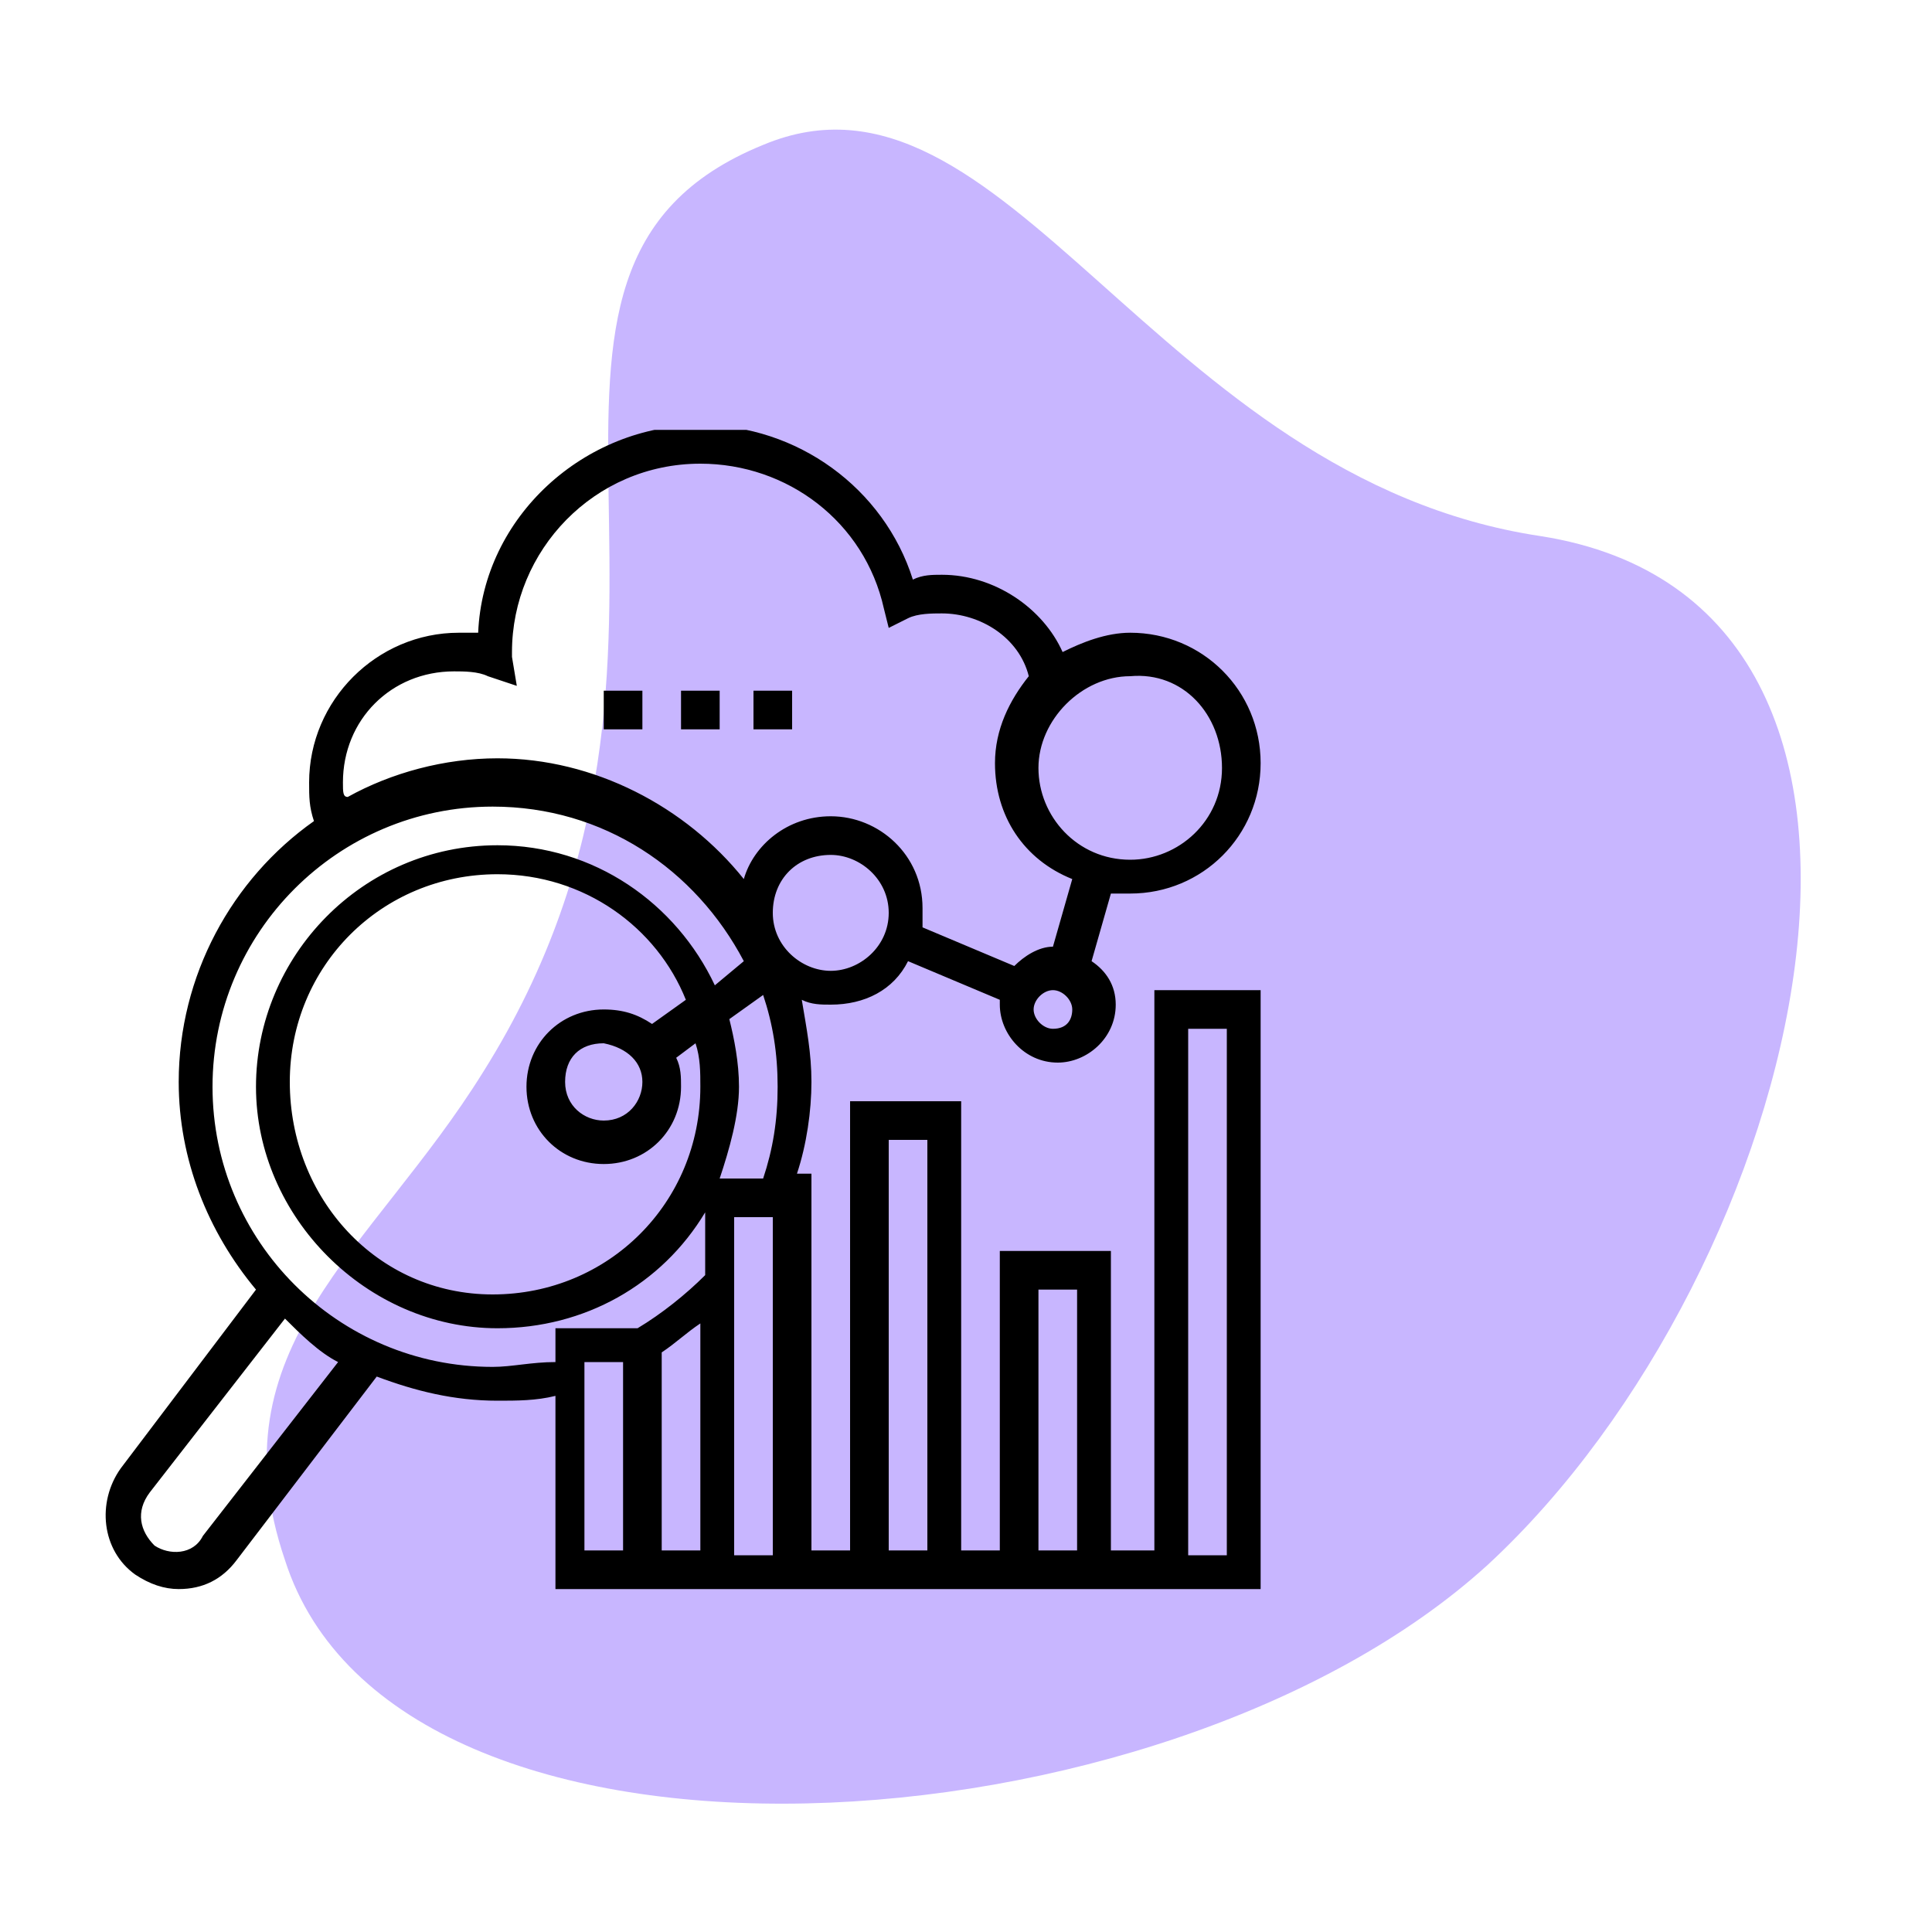 <?xml version="1.0" encoding="utf-8"?>
<!-- Generator: Adobe Illustrator 24.0.1, SVG Export Plug-In . SVG Version: 6.00 Build 0)  -->
<svg version="1.1" id="Layer_1" xmlns="http://www.w3.org/2000/svg" xmlns:xlink="http://www.w3.org/1999/xlink" x="0px" y="0px"
	 viewBox="0 0 40 40" style="enable-background:new 0 0 40 40;" xml:space="preserve">
<style type="text/css">
	.st0{opacity:0.39;fill:url(#SVGID_1_);}
	.st1{fill:none;}
	.st2{opacity:0.39;fill:url(#SVGID_2_);}
	.st3{opacity:0.39;fill:url(#SVGID_3_);}
	.st4{clip-path:url(#SVGID_5_);}
	.st5{opacity:0.39;fill:url(#SVGID_6_);}
	.st6{opacity:0.39;fill:url(#SVGID_7_);}
	.st7{clip-path:url(#SVGID_9_);}
</style>
<g>
	<linearGradient id="SVGID_1_" gradientUnits="userSpaceOnUse" x1="-11.623" y1="20" x2="-11.123" y2="20">
		<stop  offset="0" style="stop-color:#9F37FF"/>
		<stop  offset="1" style="stop-color:#7042FF"/>
	</linearGradient>
	<path class="st0" d="M10,22.2C15.6,13.3,9.4,5.6,15.8,3c5-2.1,8.1,6.9,16.1,8.1c8.9,1.4,5.5,15.2-1.1,21.3
		c-6.7,6.1-22.6,7.1-24.9-0.1C4.4,27.9,7.7,25.9,10,22.2z"/>
	<g>
		<g>
			<defs>
				<rect id="SVGID_4_" x="2" y="8.9" width="24.1" height="24"/>
			</defs>
			<clipPath id="SVGID_2_">
				<use xlink:href="#SVGID_4_"  style="overflow:visible;"/>
			</clipPath>
			<path style="clip-path:url(#SVGID_2_);" d="M23.8,32.1H23v-6.2h-2.3v6.2h-0.8v-9.3h-2.3v9.3h-0.8v-7.8h-0.3
				c0.2-0.6,0.3-1.3,0.3-1.9c0-0.6-0.1-1.1-0.2-1.7c0.2,0.1,0.4,0.1,0.6,0.1c0.7,0,1.3-0.3,1.6-0.9l1.9,0.8c0,0,0,0,0,0.1
				c0,0.6,0.5,1.2,1.2,1.2c0.6,0,1.2-0.5,1.2-1.2c0-0.4-0.2-0.7-0.5-0.9l0.4-1.4c0.1,0,0.3,0,0.4,0c1.5,0,2.7-1.2,2.7-2.7
				s-1.2-2.7-2.7-2.7c-0.5,0-1,0.2-1.4,0.4c-0.4-0.9-1.4-1.6-2.5-1.6c-0.2,0-0.4,0-0.6,0.1c-0.6-1.9-2.4-3.2-4.4-3.2
				c-2.4,0-4.5,1.9-4.6,4.3c-0.1,0-0.3,0-0.4,0c-1.7,0-3.1,1.4-3.1,3.1c0,0.3,0,0.5,0.1,0.8c-1.7,1.2-2.8,3.2-2.8,5.4
				c0,1.6,0.6,3.1,1.6,4.3l-2.8,3.7c-0.5,0.7-0.4,1.7,0.3,2.2c0.3,0.2,0.6,0.3,0.9,0.3c0.5,0,0.9-0.2,1.2-0.6l2.9-3.8
				c0.8,0.3,1.6,0.5,2.5,0.5c0.4,0,0.8,0,1.2-0.1v4h14.7V20.5h-2.3V32.1z M21.5,26.7h0.8v5.4h-0.8V26.7z M18.4,23.6h0.8v8.5h-0.8
				V23.6z M13.3,22.4c0,0.4-0.3,0.8-0.8,0.8c-0.4,0-0.8-0.3-0.8-0.8s0.3-0.8,0.8-0.8C13,21.7,13.3,22,13.3,22.4L13.3,22.4z
				 M13.5,21.2c-0.3-0.2-0.6-0.3-1-0.3c-0.9,0-1.6,0.7-1.6,1.6c0,0.9,0.7,1.6,1.6,1.6c0.9,0,1.6-0.7,1.6-1.6c0-0.2,0-0.4-0.1-0.6
				l0.4-0.3c0.1,0.3,0.1,0.6,0.1,0.9c0,2.4-1.9,4.3-4.3,4.3S6,24.8,6,22.4s1.9-4.3,4.3-4.3c1.8,0,3.3,1.1,3.9,2.6L13.5,21.2z
				 M16,25.2v7h-0.8v-7H16z M14.9,24.4c0.2-0.6,0.4-1.3,0.4-1.9c0-0.5-0.1-1-0.2-1.4l0.7-0.5c0.2,0.6,0.3,1.2,0.3,1.9
				c0,0.7-0.1,1.3-0.3,1.9H14.9z M17.2,20.1c-0.6,0-1.2-0.5-1.2-1.2s0.5-1.2,1.2-1.2c0.6,0,1.2,0.5,1.2,1.2S17.8,20.1,17.2,20.1
				L17.2,20.1z M21.8,21.3c-0.2,0-0.4-0.2-0.4-0.4s0.2-0.4,0.4-0.4c0.2,0,0.4,0.2,0.4,0.4S22.1,21.3,21.8,21.3L21.8,21.3z
				 M25.3,15.9c0,1.1-0.9,1.9-1.9,1.9c-1.1,0-1.9-0.9-1.9-1.9s0.9-1.9,1.9-1.9C24.5,13.9,25.3,14.8,25.3,15.9L25.3,15.9z M7.1,16.2
				c0-1.3,1-2.3,2.3-2.3c0.2,0,0.5,0,0.7,0.1l0.6,0.2l-0.1-0.6c0,0,0,0,0-0.1c0-2.1,1.7-3.9,3.9-3.9c1.8,0,3.4,1.2,3.8,3l0.1,0.4
				l0.4-0.2c0.2-0.1,0.5-0.1,0.7-0.1c0.8,0,1.6,0.5,1.8,1.3c-0.4,0.5-0.7,1.1-0.7,1.8c0,1.1,0.6,2,1.6,2.4l-0.4,1.4
				c-0.3,0-0.6,0.2-0.8,0.4l-1.9-0.8c0-0.1,0-0.2,0-0.4c0-1.1-0.9-1.9-1.9-1.9c-0.9,0-1.6,0.6-1.8,1.3c-1.2-1.5-3.1-2.5-5.1-2.5
				c-1.1,0-2.2,0.3-3.1,0.8C7.1,16.5,7.1,16.4,7.1,16.2L7.1,16.2z M4.2,31.8C4,32.2,3.5,32.2,3.2,32c-0.3-0.3-0.4-0.7-0.1-1.1
				l2.8-3.6C6.2,27.6,6.6,28,7,28.2L4.2,31.8z M10.2,28.3c-3.2,0-5.8-2.6-5.8-5.8s2.6-5.8,5.8-5.8c2.3,0,4.2,1.3,5.2,3.2l-0.6,0.5
				c-0.8-1.7-2.5-2.9-4.5-2.9c-2.8,0-5,2.3-5,5s2.3,5,5,5c1.8,0,3.4-0.9,4.3-2.4v1.3c-0.4,0.4-0.9,0.8-1.4,1.1h-1.7v0.7
				C11,28.2,10.6,28.3,10.2,28.3L10.2,28.3z M12.9,32.1h-0.8v-3.9h0.8V32.1z M13.7,28c0.3-0.2,0.5-0.4,0.8-0.6v4.7h-0.8V28z
				 M24.6,21.3h0.8v10.9h-0.8V21.3z M24.6,21.3"/>
		</g>
		<rect x="12.5" y="14.3" width="0.8" height="0.8"/>
		<rect x="14.1" y="14.3" width="0.8" height="0.8"/>
		<rect x="15.6" y="14.3" width="0.8" height="0.8"/>
	</g>
</g>
</svg>
